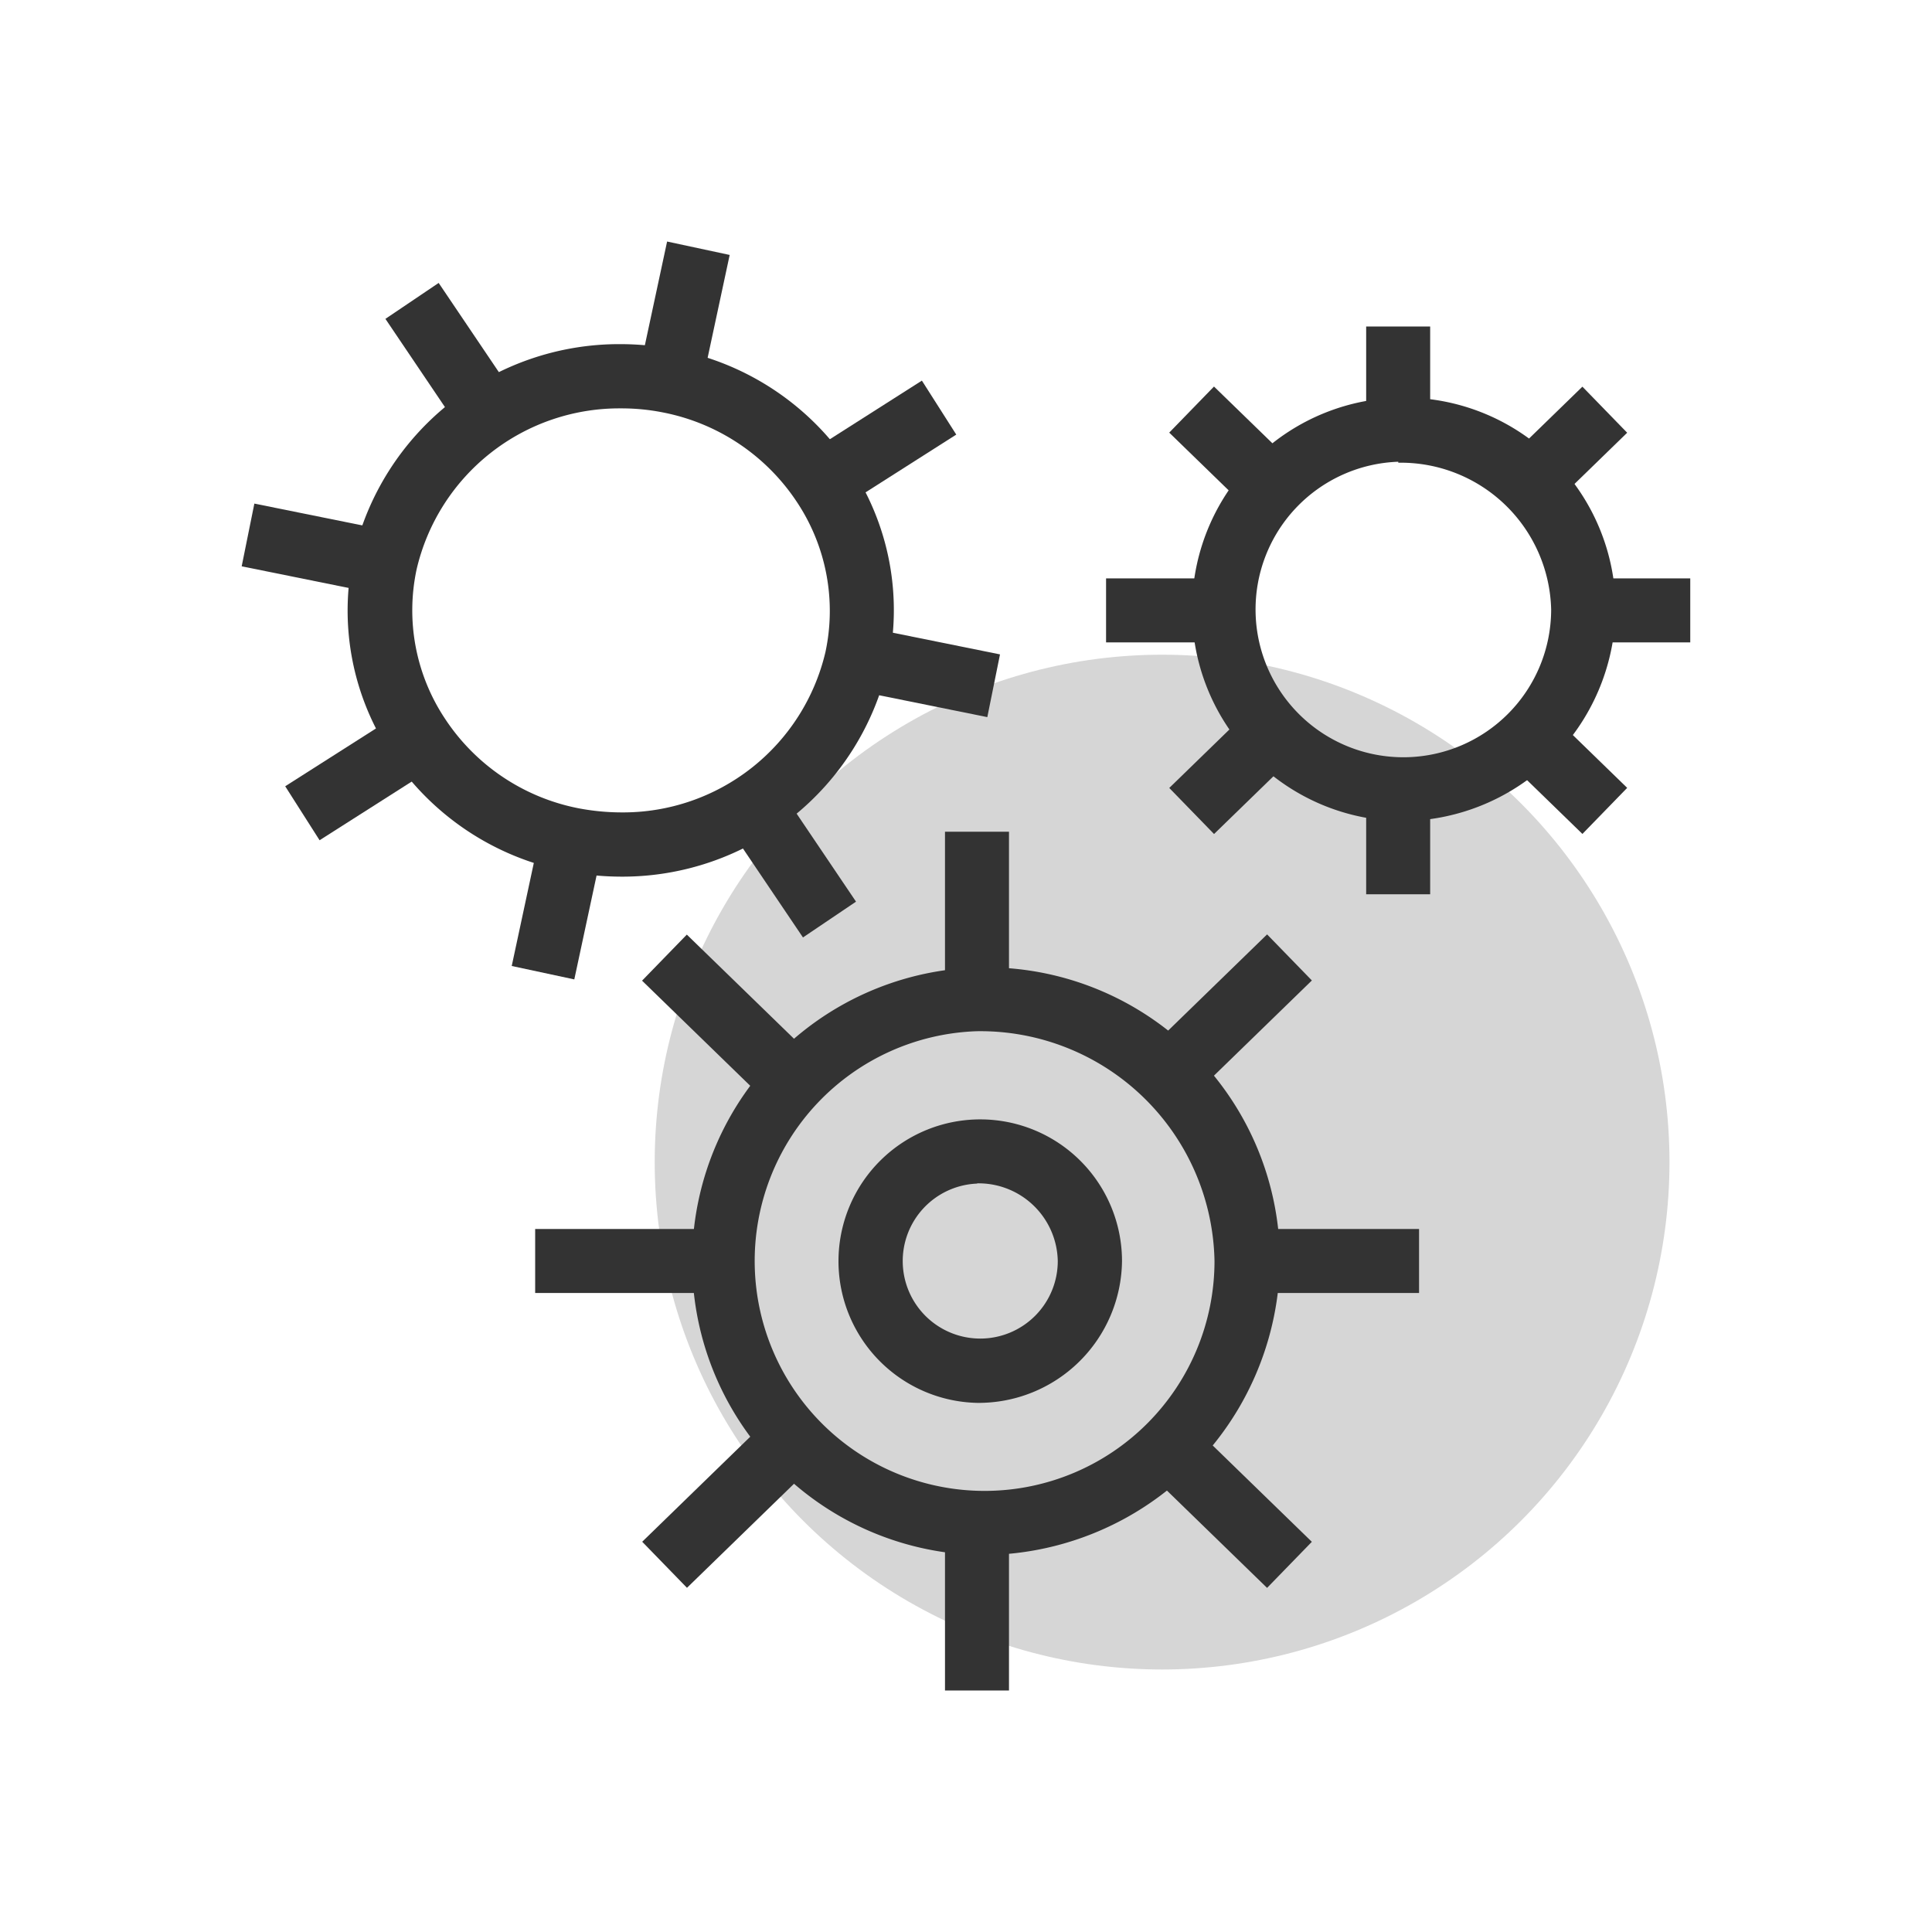 <svg xmlns="http://www.w3.org/2000/svg" width="80" height="80" viewBox="0 0 80 80"><title>Automated Actions</title><g id="XMPro_grey_circle" data-name="XMPro grey circle"><circle cx="48.12" cy="48.12" r="21.01" fill="#d6d6d6"/></g><g id="XMPro"><path d="M40.46,64.39A12.17,12.17,0,1,1,53,52.22,12.35,12.35,0,0,1,40.46,64.39Zm0-21.69a9.52,9.52,0,1,0,9.83,9.52A9.7,9.7,0,0,0,40.46,42.7Z" fill="#333"/><rect x="39.13" y="34.44" width="2.65" height="6.93" fill="#333"/><rect x="39.13" y="63.07" width="2.65" height="6.93" fill="#333"/><rect x="51.62" y="50.89" width="7.14" height="2.65" fill="#333"/><rect x="22.16" y="50.89" width="7.14" height="2.65" fill="#333"/><rect x="47.35" y="40.77" width="7.04" height="2.66" transform="translate(-14.95 47.37) rotate(-44.19)" fill="#333"/><rect x="26.52" y="61.01" width="7.04" height="2.66" transform="translate(-34.95 38.58) rotate(-44.19)" fill="#333"/><rect x="49.54" y="58.82" width="2.66" height="7.04" transform="translate(-29.29 55.38) rotate(-45.82)" fill="#333"/><rect x="28.71" y="38.58" width="2.66" height="7.04" transform="translate(-21.09 34.31) rotate(-45.82)" fill="#333"/><path d="M40.46,58.09a5.87,5.87,0,1,1,6-5.87A5.94,5.94,0,0,1,40.46,58.09Zm0-9.08a3.21,3.21,0,1,0,3.34,3.21A3.28,3.28,0,0,0,40.46,49Z" fill="#333"/><path d="M57.9,34a8.77,8.77,0,1,1,9-8.77A8.89,8.89,0,0,1,57.9,34Zm0-14.88a6.12,6.12,0,1,0,6.33,6.11A6.23,6.23,0,0,0,57.9,19.16Z" fill="#333"/><rect x="56.57" y="13.52" width="2.65" height="4.36" fill="#333"/><rect x="56.57" y="32.67" width="2.65" height="4.36" fill="#333"/><rect x="65.5" y="23.95" width="4.49" height="2.65" fill="#333"/><rect x="45.8" y="23.95" width="4.49" height="2.65" fill="#333"/><rect x="62.65" y="17.18" width="4.43" height="2.66" transform="translate(5.45 50.45) rotate(-44.19)" fill="#333"/><rect x="48.72" y="30.72" width="4.42" height="2.66" transform="translate(-7.93 44.56) rotate(-44.19)" fill="#333"/><rect x="63.54" y="29.83" width="2.66" height="4.42" transform="translate(-3.32 56.23) rotate(-45.82)" fill="#333"/><rect x="49.6" y="16.29" width="2.66" height="4.43" transform="translate(2.17 42.14) rotate(-45.83)" fill="#333"/><path d="M25.72,36.3a12,12,0,0,1-2.31-.23,11.23,11.23,0,0,1-7.23-4.86A10.73,10.73,0,0,1,14.64,23,11.29,11.29,0,0,1,25.7,14.25a11.88,11.88,0,0,1,2.3.23,11.23,11.23,0,0,1,7.23,4.86,10.73,10.73,0,0,1,1.54,8.19A11.28,11.28,0,0,1,25.72,36.3Zm0-19.39a8.62,8.62,0,0,0-8.47,6.67,8.11,8.11,0,0,0,1.17,6.17,8.59,8.59,0,0,0,5.54,3.72,9.59,9.59,0,0,0,1.78.17A8.61,8.61,0,0,0,34.18,27,8.14,8.14,0,0,0,33,20.79a8.62,8.62,0,0,0-5.54-3.71A8.78,8.78,0,0,0,25.7,16.91Z" fill="#333"/><rect x="25.48" y="11.73" width="5.69" height="2.65" transform="translate(9.62 38.02) rotate(-77.9)" fill="#333"/><rect x="20.24" y="36.16" width="5.69" height="2.65" transform="translate(-18.41 52.21) rotate(-77.9)" fill="#333"/><rect x="36.95" y="24.9" width="2.65" height="5.84" transform="translate(3.43 59.82) rotate(-78.57)" fill="#333"/><rect x="11.81" y="19.81" width="2.65" height="5.84" transform="translate(-11.75 31.1) rotate(-78.57)" fill="#333"/><rect x="33.54" y="17.11" width="5.8" height="2.65" transform="translate(-4.2 22.46) rotate(-32.49)" fill="#333"/><rect x="12.07" y="30.79" width="5.8" height="2.65" transform="translate(-14.91 13.07) rotate(-32.49)" fill="#333"/><rect x="31.42" y="32.84" width="2.65" height="5.73" transform="translate(-14.37 24.42) rotate(-34.01)" fill="#333"/><rect x="17.34" y="11.97" width="2.66" height="5.73" transform="translate(-5.11 12.98) rotate(-34.01)" fill="#333"/></g></svg>